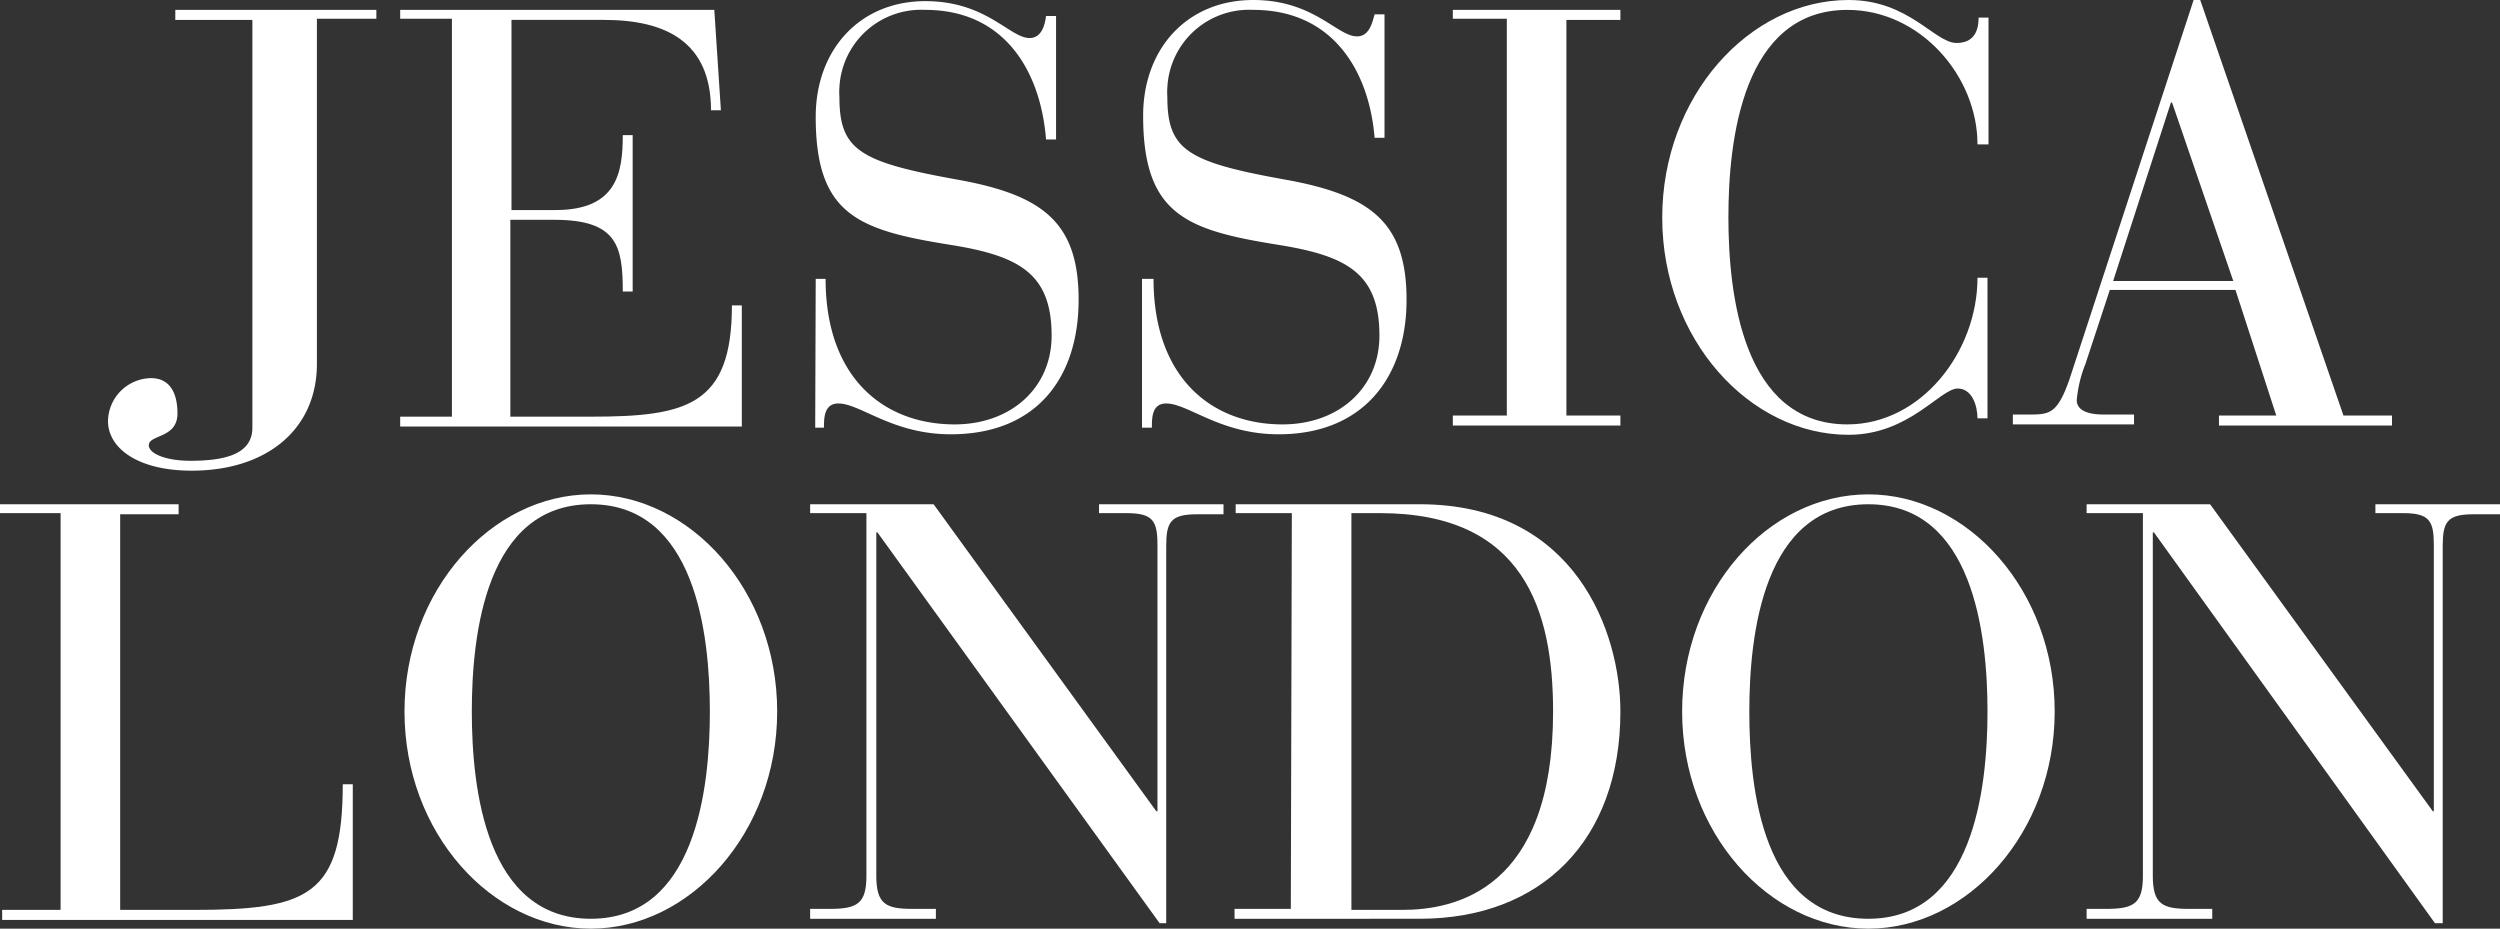 <svg xmlns="http://www.w3.org/2000/svg" viewBox="0 0 197.22 73.26"><rect x="0" y="0" width="197.22" height="73.26" fill="#333333" stroke="none"/><g id="Layer_2" data-name="Layer 2"><g id="Layer_1-2" data-name="Layer 1"><path d="M4.61,40.48H0v-.7H14.09v.79H9.48V71.78H15.3c9,0,11.74-1.13,11.74-9.91h.79v10.7H.17v-.79H4.78V40.48Z" style="fill:#fff"/><path d="M46.61,39c7.83,0,14.7,7.57,14.7,17.13s-6.87,17.13-14.7,17.13-14.7-7.56-14.7-17.13S38.78,39,46.61,39Zm0,33.48c8.26,0,9.39-10.26,9.39-16.35s-1.13-16.35-9.39-16.35S37.22,50,37.22,56.13,38.35,72.48,46.61,72.48Z" style="fill:#fff"/><path d="M69.22,42h-.09V69.09c0,2.26.78,2.61,2.87,2.61h1.83v.78H63.91V71.7h1.57c2.17,0,2.87-.44,2.87-2.61V40.48H63.91v-.7h9.74L91.22,64h.09V43c0-1.91-.35-2.52-2.44-2.52H86.7v-.7h9.82v.79H94.44c-2.09,0-2.44.6-2.44,2.52V72.83h-.52Z" style="fill:#fff"/><path d="M101.91,40.48H97.48v-.7H112c12.35,0,15.83,10.18,15.83,16.35,0,10.18-6.26,16.35-15.83,16.35H97.39V71.7h4.44Zm4.7,31.3h4c4.17,0,11.91-1.56,11.91-15.65,0-7.91-2.26-15.65-13.65-15.65h-2.26Z" style="fill:#fff"/><path d="M147.39,39c7.83,0,14.7,7.57,14.7,17.13s-6.87,17.13-14.7,17.13S132.7,65.7,132.7,56.13,139.48,39,147.39,39Zm0,33.48c8.26,0,9.4-10.26,9.4-16.35s-1.14-16.35-9.4-16.35S138,50,138,56.13,139.05,72.48,147.39,72.48Z" style="fill:#fff"/><path d="M169.92,42h-.09V69.09c0,2.26.78,2.61,2.87,2.61h1.82v.78h-9.91V71.7h1.57c2.17,0,2.87-.44,2.87-2.61V40.48h-4.44v-.7h9.74L191.92,64H192V43c0-1.91-.34-2.52-2.43-2.52h-2.18v-.7h9.83v.79h-2.09c-2.08,0-2.43.6-2.43,2.52V72.83h-.61Z" style="fill:#fff"/><path d="M35.65,1.48H31.57V.78H56.35l.52,7.92h-.78c0-5.4-3.57-7.13-8.44-7.13h-7.3v15h3.48c4.87,0,5.3-3,5.3-5.91h.78V23h-.78c0-3.57-.43-5.66-5.39-5.66H40.26V32.87h6.35c7.56,0,11.13-.87,11.13-8.78h.78v9.56H31.57v-.78h4.08Z" style="fill:#fff"/><path d="M64.35,22h.78c0,7.83,4.61,11.48,10.18,11.48,4.43,0,7.65-2.87,7.65-7,0-4.87-2.52-6.27-7.83-7.14C67.74,18.17,64.35,17,64.35,9.22,64.35,3.91,67.83.09,73,.09,77.83.09,79.65,3,81.22,3c1,0,1.22-1.13,1.3-1.74h.79V11h-.79C82.09,5.57,79.22.78,73,.78A6.45,6.45,0,0,0,66.22,6.9a4.7,4.7,0,0,0,0,.75c0,4.18,1.57,5.13,9.31,6.52,6.78,1.22,9.56,3.4,9.56,9.48S81.83,34.26,75,34.26c-4.6,0-7.13-2.43-8.86-2.43C65,31.83,65,33,65,33.74h-.69Z" style="fill:#fff"/><path d="M90.18,22H91c0,7.83,4.61,11.48,10.17,11.48,4.44,0,7.65-2.87,7.65-7,0-4.87-2.52-6.27-7.82-7.14C93.65,18.17,90.18,17,90.18,9.13c0-5.3,3.47-9.13,8.69-9.13,4.78,0,6.61,2.87,8.18,2.87,1,0,1.21-1.13,1.39-1.74h.78v9.74h-.78C108,5.57,105.13.78,98.87.78A6.45,6.45,0,0,0,92.09,6.9a4.7,4.7,0,0,0,0,.75c0,4.18,1.56,5.13,9.3,6.52,6.79,1.22,9.57,3.4,9.57,9.48s-3.39,10.61-10.09,10.61c-4.61,0-7.13-2.43-8.87-2.43-1.13,0-1.13,1.13-1.13,1.91h-.78V22Z" style="fill:#fff"/><path d="M118.87,1.48h-4.26V.78h13.22v.79h-4.26V32.78h4.26v.79H114.61v-.79h4.26Z" style="fill:#fff"/><path d="M156.79,11.39H156C156,6,151.48.78,145.74.78c-8.26,0-9.39,10.26-9.39,16.35s1.13,16.35,9.39,16.35c5.83,0,10.26-5.74,10.26-11.57h.79V33H156c0-1-.43-2.35-1.56-2.35-1.39,0-3.83,3.65-8.61,3.65-7.83,0-14.7-7.56-14.7-17.13S138,0,145.83,0c4.78,0,6.78,3.39,8.52,3.39,1.3,0,1.74-.87,1.74-2h.78v10Z" style="fill:#fff"/><path d="M176.35,22.87h-9.91l-1.92,5.83a10.12,10.12,0,0,0-.69,2.87c0,.6.52,1.13,2.09,1.13h2.43v.78h-9.56V32.7h1.47c1.48,0,2.09-.18,3-2.79L173.05,0h.52l11.3,32.78h3.83v.79H175.05v-.79h4.52Zm-5-14.78h-.09L166.7,22.17h9.48Z" style="fill:#fff"/><path d="M13.83.78v.79h6.08V33.74c0,2.09-2.17,2.61-4.87,2.61-2.08,0-3.3-.61-3.3-1.22,0-.87,2.26-.52,2.26-2.52,0-1.48-.52-2.78-2.09-2.78a3.45,3.45,0,0,0-3.39,3.39c0,2.08,2.26,3.91,6.61,3.91C21,37.13,25,33.91,25,28.7V1.48h4.69V.78Z" style="fill:#fff"/></g></g></svg>